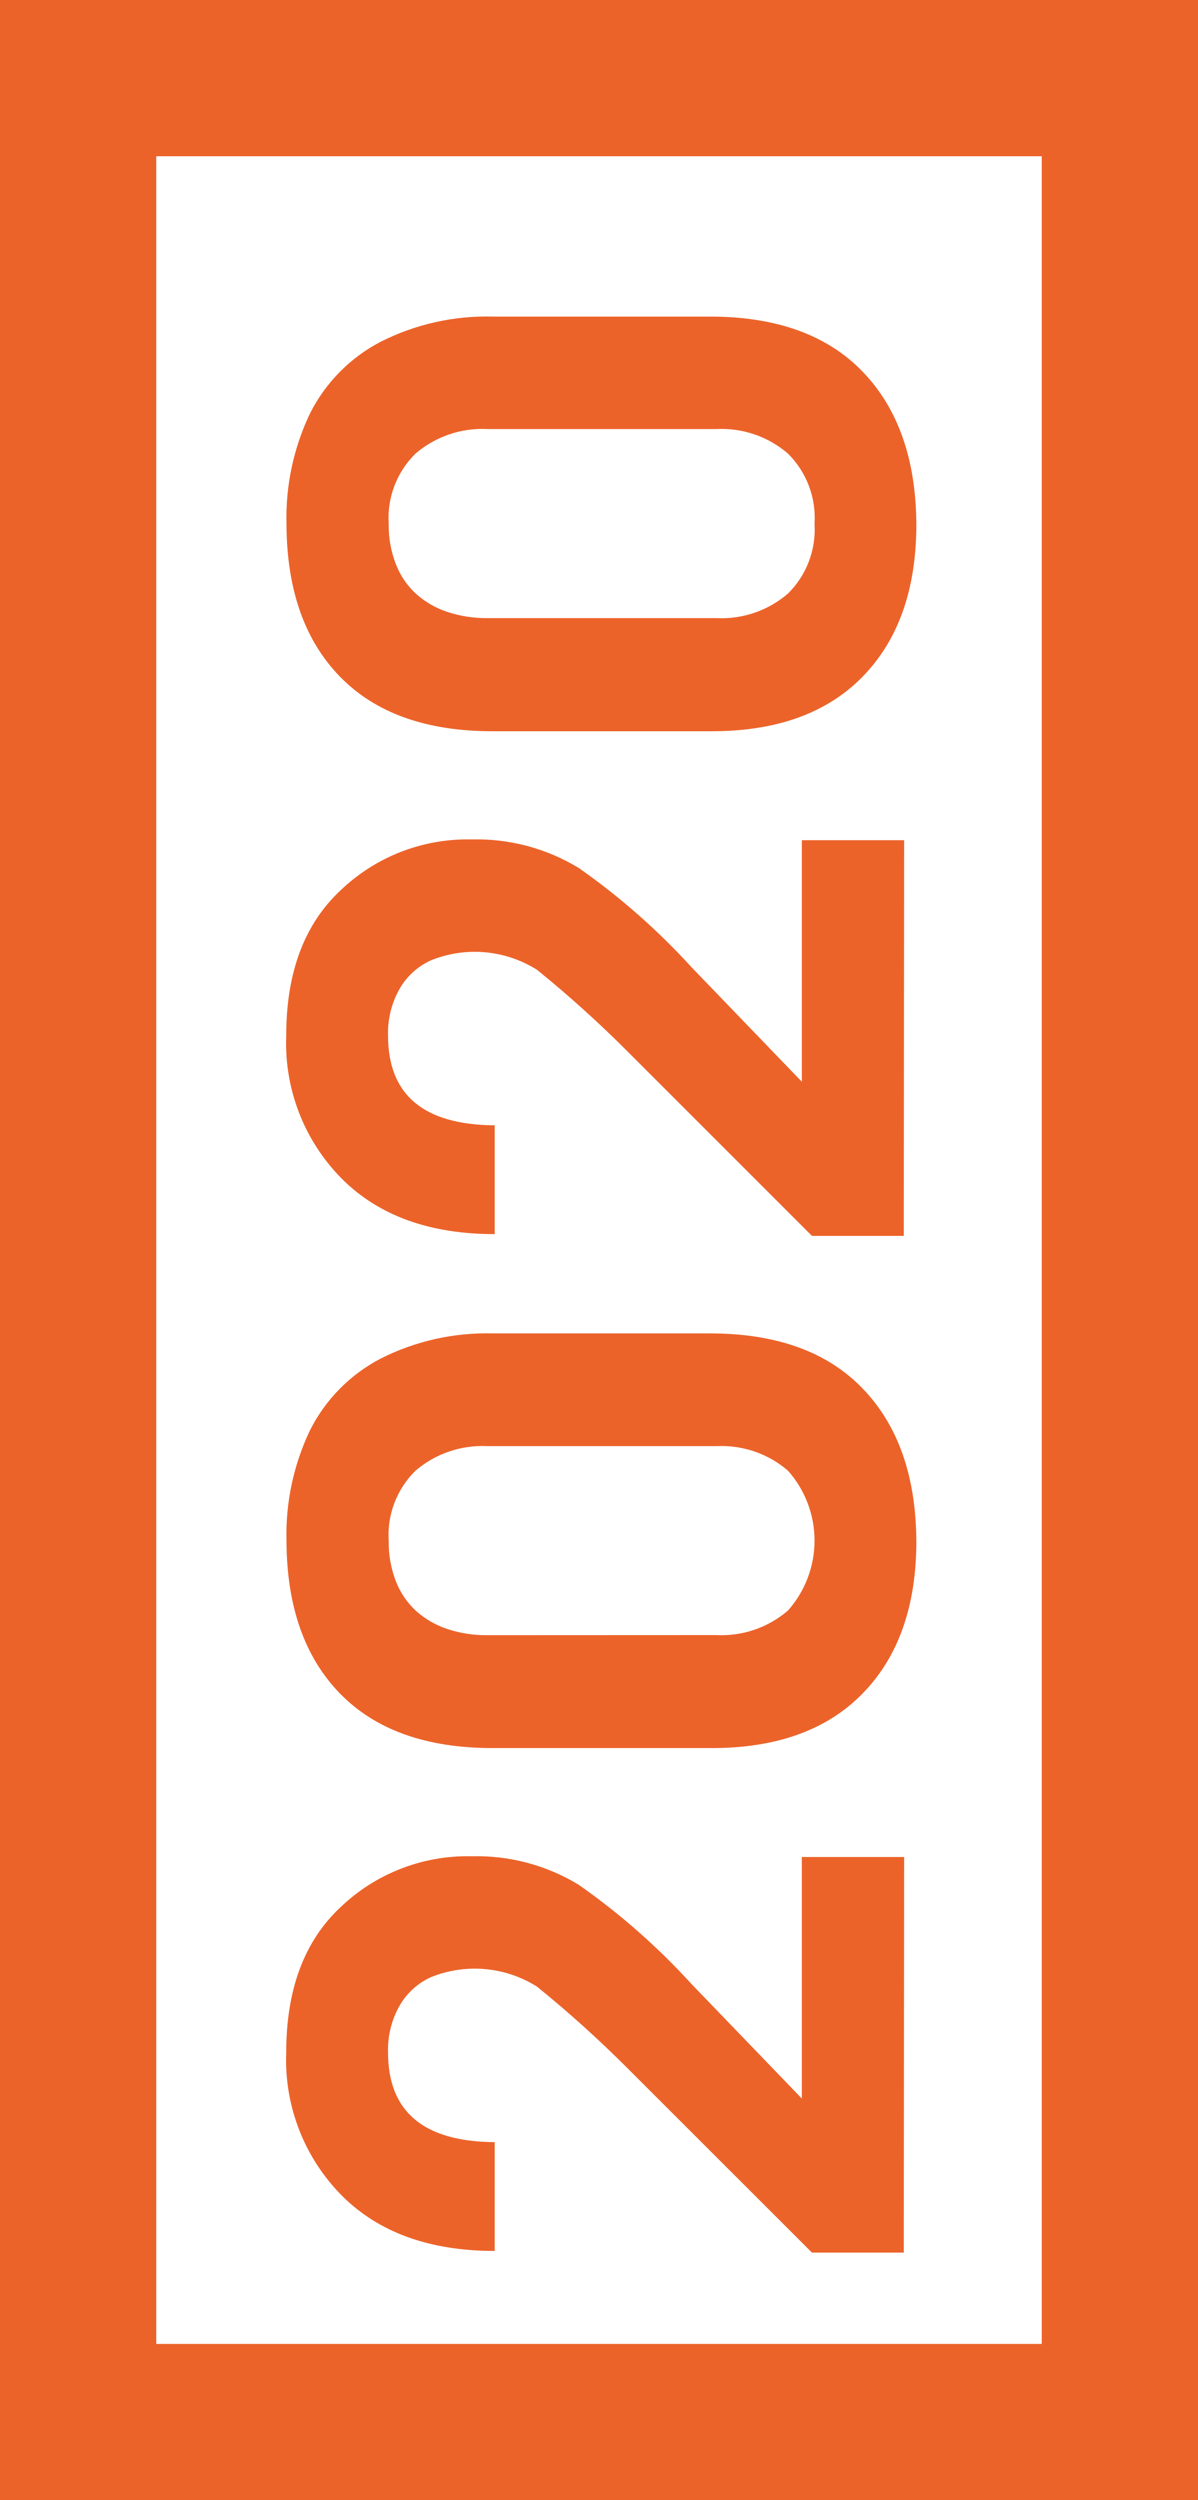 <?xml version="1.0" encoding="UTF-8"?> <svg xmlns="http://www.w3.org/2000/svg" width="46" height="96" viewBox="0 0 46 96" fill="none"> <path d="M3 3L3 93H43L43 3H3Z" stroke="#EC632A" stroke-width="6" stroke-miterlimit="10"></path> <path d="M34.702 86.494H31.178L24.135 79.455C23.021 78.336 21.848 77.277 20.621 76.282C20.02 75.903 19.337 75.672 18.629 75.608C17.922 75.545 17.209 75.65 16.55 75.916C16.052 76.142 15.636 76.515 15.359 76.985C15.039 77.537 14.88 78.168 14.9 78.806C14.9 81.084 16.265 82.233 18.995 82.252V86.43C16.506 86.43 14.553 85.726 13.138 84.317C12.42 83.596 11.858 82.734 11.489 81.785C11.119 80.837 10.95 79.823 10.99 78.806C10.99 76.385 11.687 74.525 13.079 73.227C13.748 72.587 14.536 72.085 15.399 71.751C16.262 71.415 17.182 71.254 18.107 71.275C19.557 71.237 20.988 71.618 22.226 72.373C23.805 73.48 25.257 74.759 26.556 76.185L30.788 80.578V71.304H34.717L34.702 86.494Z" fill="#EC632A"></path> <path d="M27.264 67.121H18.913C16.368 67.121 14.415 66.423 13.055 65.027C11.695 63.631 11.01 61.678 11 59.17C10.961 57.701 11.271 56.244 11.903 54.918C12.493 53.745 13.435 52.786 14.598 52.175C15.937 51.494 17.425 51.159 18.927 51.199H27.264C29.808 51.199 31.761 51.903 33.121 53.312C34.481 54.721 35.169 56.674 35.186 59.17C35.186 61.666 34.498 63.618 33.121 65.027C31.745 66.436 29.792 67.134 27.264 67.121ZM27.503 62.782C28.508 62.834 29.494 62.496 30.256 61.84C30.913 61.1 31.276 60.145 31.276 59.155C31.276 58.165 30.913 57.21 30.256 56.47C29.494 55.813 28.508 55.476 27.503 55.528H18.717C17.71 55.477 16.721 55.814 15.955 56.47C15.6 56.819 15.324 57.24 15.146 57.705C14.968 58.17 14.893 58.668 14.925 59.165C14.916 59.697 15.011 60.226 15.203 60.722C15.371 61.155 15.637 61.544 15.979 61.859C16.325 62.167 16.73 62.401 17.17 62.547C17.667 62.712 18.189 62.792 18.712 62.786L27.503 62.782Z" fill="#EC632A"></path> <path d="M34.702 47.455H31.178L24.135 40.412C23.021 39.292 21.848 38.233 20.621 37.239C20.02 36.86 19.337 36.629 18.629 36.565C17.922 36.501 17.209 36.607 16.55 36.873C16.052 37.098 15.636 37.471 15.359 37.942C15.039 38.494 14.88 39.125 14.9 39.763C14.9 42.041 16.265 43.189 18.995 43.209V47.387C16.506 47.387 14.553 46.682 13.138 45.273C12.42 44.552 11.858 43.691 11.489 42.742C11.119 41.794 10.95 40.78 10.99 39.763C10.99 37.342 11.687 35.482 13.079 34.184C13.748 33.544 14.536 33.042 15.399 32.707C16.262 32.372 17.182 32.211 18.107 32.231C19.557 32.194 20.988 32.575 22.226 33.33C23.805 34.437 25.257 35.716 26.556 37.142L30.788 41.535V32.261H34.717L34.702 47.455Z" fill="#EC632A"></path> <path d="M27.264 28.078H18.913C16.368 28.078 14.415 27.38 13.055 25.983C11.695 24.588 11.01 22.635 11 20.126C10.961 18.658 11.271 17.201 11.903 15.875C12.493 14.702 13.435 13.742 14.598 13.132C15.937 12.451 17.425 12.115 18.927 12.156H27.264C29.808 12.156 31.761 12.86 33.121 14.269C34.481 15.678 35.169 17.631 35.186 20.126C35.186 22.622 34.498 24.575 33.121 25.983C31.745 27.392 29.792 28.09 27.264 28.078ZM27.503 23.733C28.508 23.786 29.494 23.448 30.256 22.791C30.608 22.444 30.881 22.024 31.057 21.562C31.233 21.1 31.307 20.605 31.276 20.112C31.308 19.616 31.234 19.119 31.058 18.654C30.882 18.189 30.608 17.768 30.256 17.417C29.494 16.76 28.508 16.423 27.503 16.475H18.717C17.71 16.423 16.721 16.761 15.955 17.417C15.6 17.766 15.324 18.187 15.146 18.652C14.968 19.117 14.893 19.615 14.925 20.112C14.916 20.644 15.011 21.172 15.203 21.669C15.371 22.102 15.637 22.491 15.979 22.806C16.325 23.114 16.73 23.348 17.17 23.494C17.667 23.658 18.189 23.739 18.712 23.733H27.503Z" fill="#EC632A"></path> </svg> 
